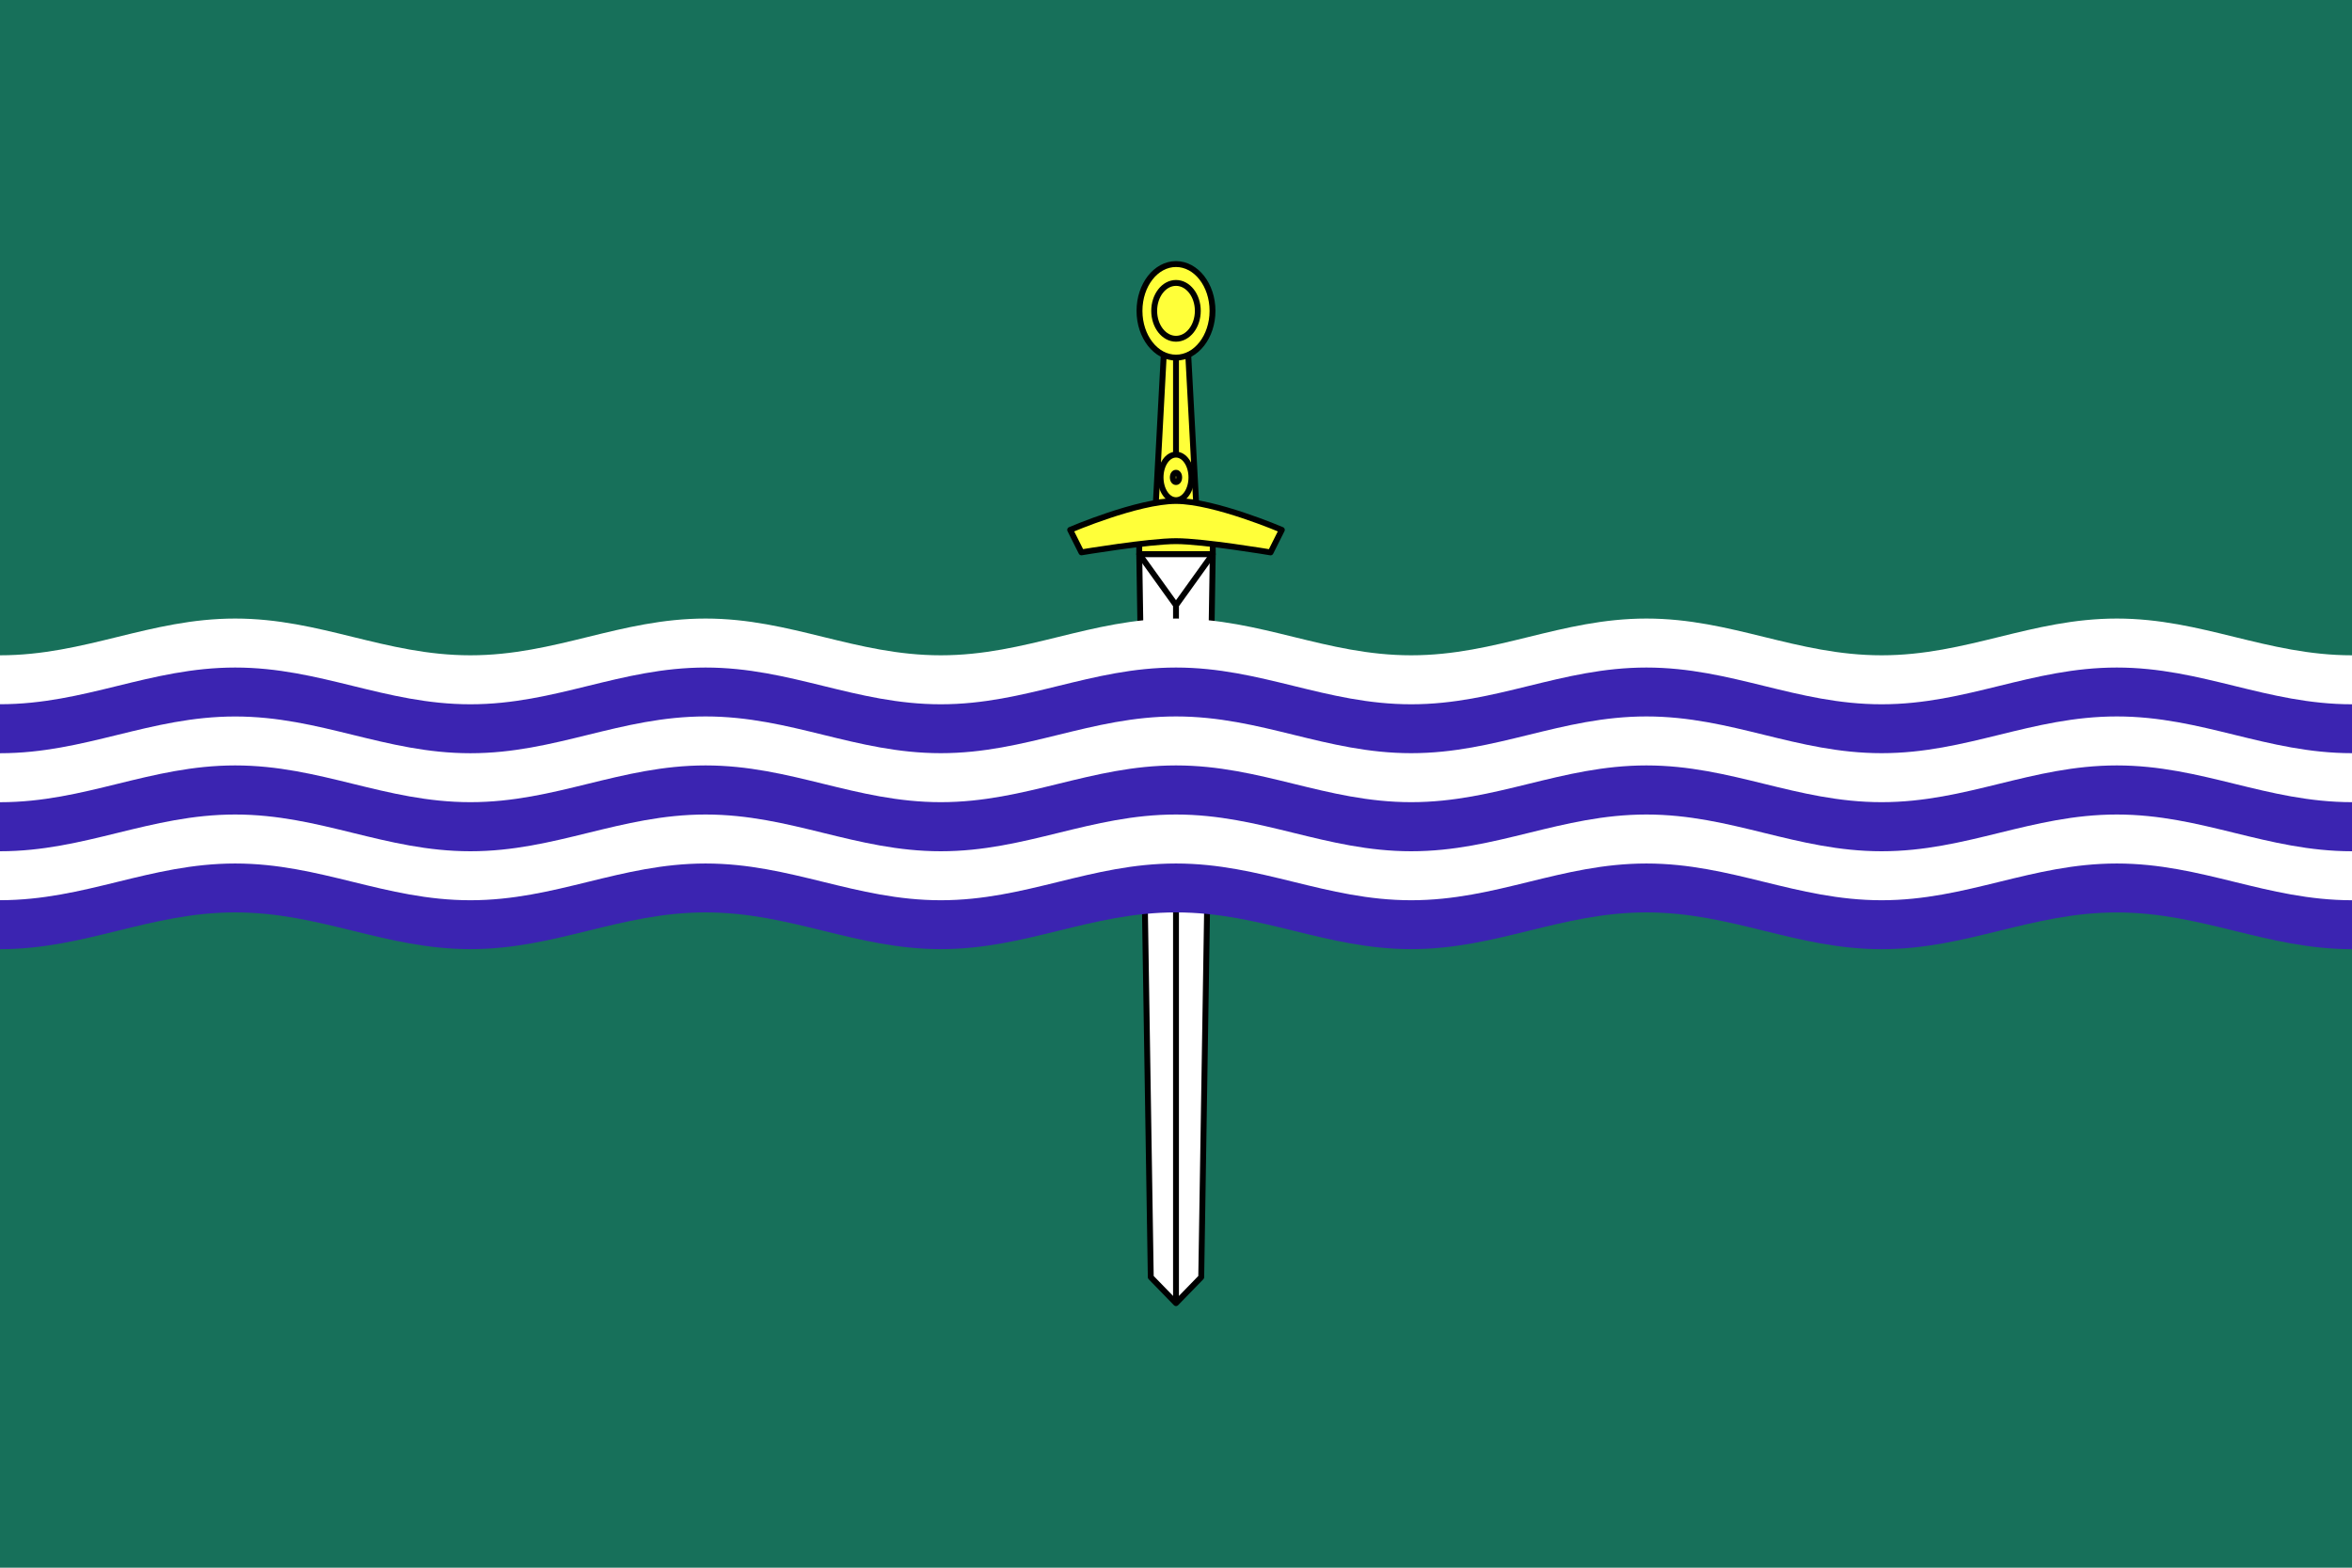 <svg id="Layer_1" data-name="Layer 1" xmlns="http://www.w3.org/2000/svg" xmlns:xlink="http://www.w3.org/1999/xlink" viewBox="0 0 1500 1000"><defs><style>.cls-1,.cls-6{fill:none;}.cls-2{clip-path:url(#clip-path);}.cls-3{fill:#17705a;}.cls-4,.cls-8{fill:#fff;}.cls-4,.cls-5,.cls-6{stroke:#000;stroke-linejoin:round;stroke-width:3.75px;}.cls-5{fill:#ffff39;}.cls-7{fill:#3b24b1;}</style><clipPath id="clip-path"><rect class="cls-1" width="1500" height="1000"/></clipPath></defs><g class="cls-2"><path class="cls-3" d="M0,0H1500V1000H0Z"/><path class="cls-4" d="M750,831.25l-16.09-16.56-7.35-461.25h46.88l-7.35,461.25Z"/><path class="cls-5" d="M736.56,331.72l5.94-111.1h15l5.94,111.1,10,5.78v15.94H726.56V337.5Z"/><path class="cls-5" d="M689.69,352.34,682.5,338s43-18.44,67.5-18.44S817.5,338,817.5,338l-7.19,14.37s-42.65-7.18-60.31-7.18S689.69,352.34,689.69,352.34Z"/><ellipse class="cls-5" cx="750" cy="198.28" rx="23.28" ry="29.84"/><ellipse class="cls-6" cx="750" cy="198.28" rx="13.91" ry="17.81"/><ellipse class="cls-6" cx="750" cy="304.53" rx="9.84" ry="14.53"/><ellipse class="cls-6" cx="750" cy="304.53" rx="2.03" ry="2.97"/><path class="cls-6" d="M750,228.12V290m0,95.94V831.25m23.44-477.81L750,386.09h0l-23.44-32.65"/><path class="cls-7" d="M0,421.88H1500V578.12H0Z"/><path id="w" class="cls-7" d="M0,574.22c54.53,0,95.47-23.44,150-23.44s95.47,23.44,150,23.44,95.47-23.44,150-23.44,95.47,23.44,150,23.44,95.47-23.44,150-23.44,95.47,23.44,150,23.44,95.47-23.44,150-23.44,95.47,23.44,150,23.44,95.47-23.44,150-23.44,95.47,23.44,150,23.44v31.25c-54.53,0-95.47-23.44-150-23.44s-95.47,23.44-150,23.44S1104.53,582,1050,582s-95.47,23.44-150,23.44S804.53,582,750,582s-95.47,23.44-150,23.44S504.53,582,450,582s-95.47,23.44-150,23.44S204.53,582,150,582,54.53,605.47,0,605.47Z"/><path id="w-2" data-name="w" class="cls-8" d="M0,543c54.53,0,95.47-23.44,150-23.44S245.47,543,300,543s95.47-23.44,150-23.44S545.47,543,600,543s95.47-23.44,150-23.44S845.47,543,900,543s95.47-23.44,150-23.44S1145.47,543,1200,543s95.47-23.44,150-23.44S1445.47,543,1500,543v31.25c-54.53,0-95.47-23.44-150-23.44s-95.47,23.44-150,23.44-95.47-23.44-150-23.44-95.47,23.44-150,23.44-95.47-23.44-150-23.44-95.47,23.44-150,23.44-95.47-23.44-150-23.44-95.47,23.44-150,23.44-95.47-23.44-150-23.44S54.53,574.22,0,574.22Z"/><path id="w-3" data-name="w" class="cls-8" d="M0,480.47c54.53,0,95.47-23.44,150-23.44s95.47,23.44,150,23.44S395.47,457,450,457s95.47,23.44,150,23.44S695.47,457,750,457s95.47,23.44,150,23.44S995.47,457,1050,457s95.47,23.44,150,23.44S1295.47,457,1350,457s95.47,23.44,150,23.44v31.25c-54.53,0-95.47-23.44-150-23.44s-95.47,23.44-150,23.44-95.47-23.44-150-23.44-95.47,23.44-150,23.44-95.47-23.44-150-23.44-95.47,23.44-150,23.44-95.47-23.44-150-23.44-95.47,23.44-150,23.44-95.47-23.44-150-23.44S54.53,511.72,0,511.72Z"/><path id="w-4" data-name="w" class="cls-8" d="M0,418c54.53,0,95.47-23.44,150-23.44S245.47,418,300,418s95.47-23.44,150-23.44S545.47,418,600,418s95.47-23.44,150-23.44S845.47,418,900,418s95.47-23.44,150-23.44S1145.47,418,1200,418s95.47-23.44,150-23.44S1445.47,418,1500,418v31.25c-54.53,0-95.47-23.44-150-23.44s-95.47,23.44-150,23.44-95.47-23.44-150-23.44-95.47,23.44-150,23.44-95.47-23.44-150-23.44-95.47,23.44-150,23.44-95.47-23.44-150-23.44-95.47,23.44-150,23.44-95.47-23.44-150-23.44S54.53,449.22,0,449.22Z"/></g></svg>